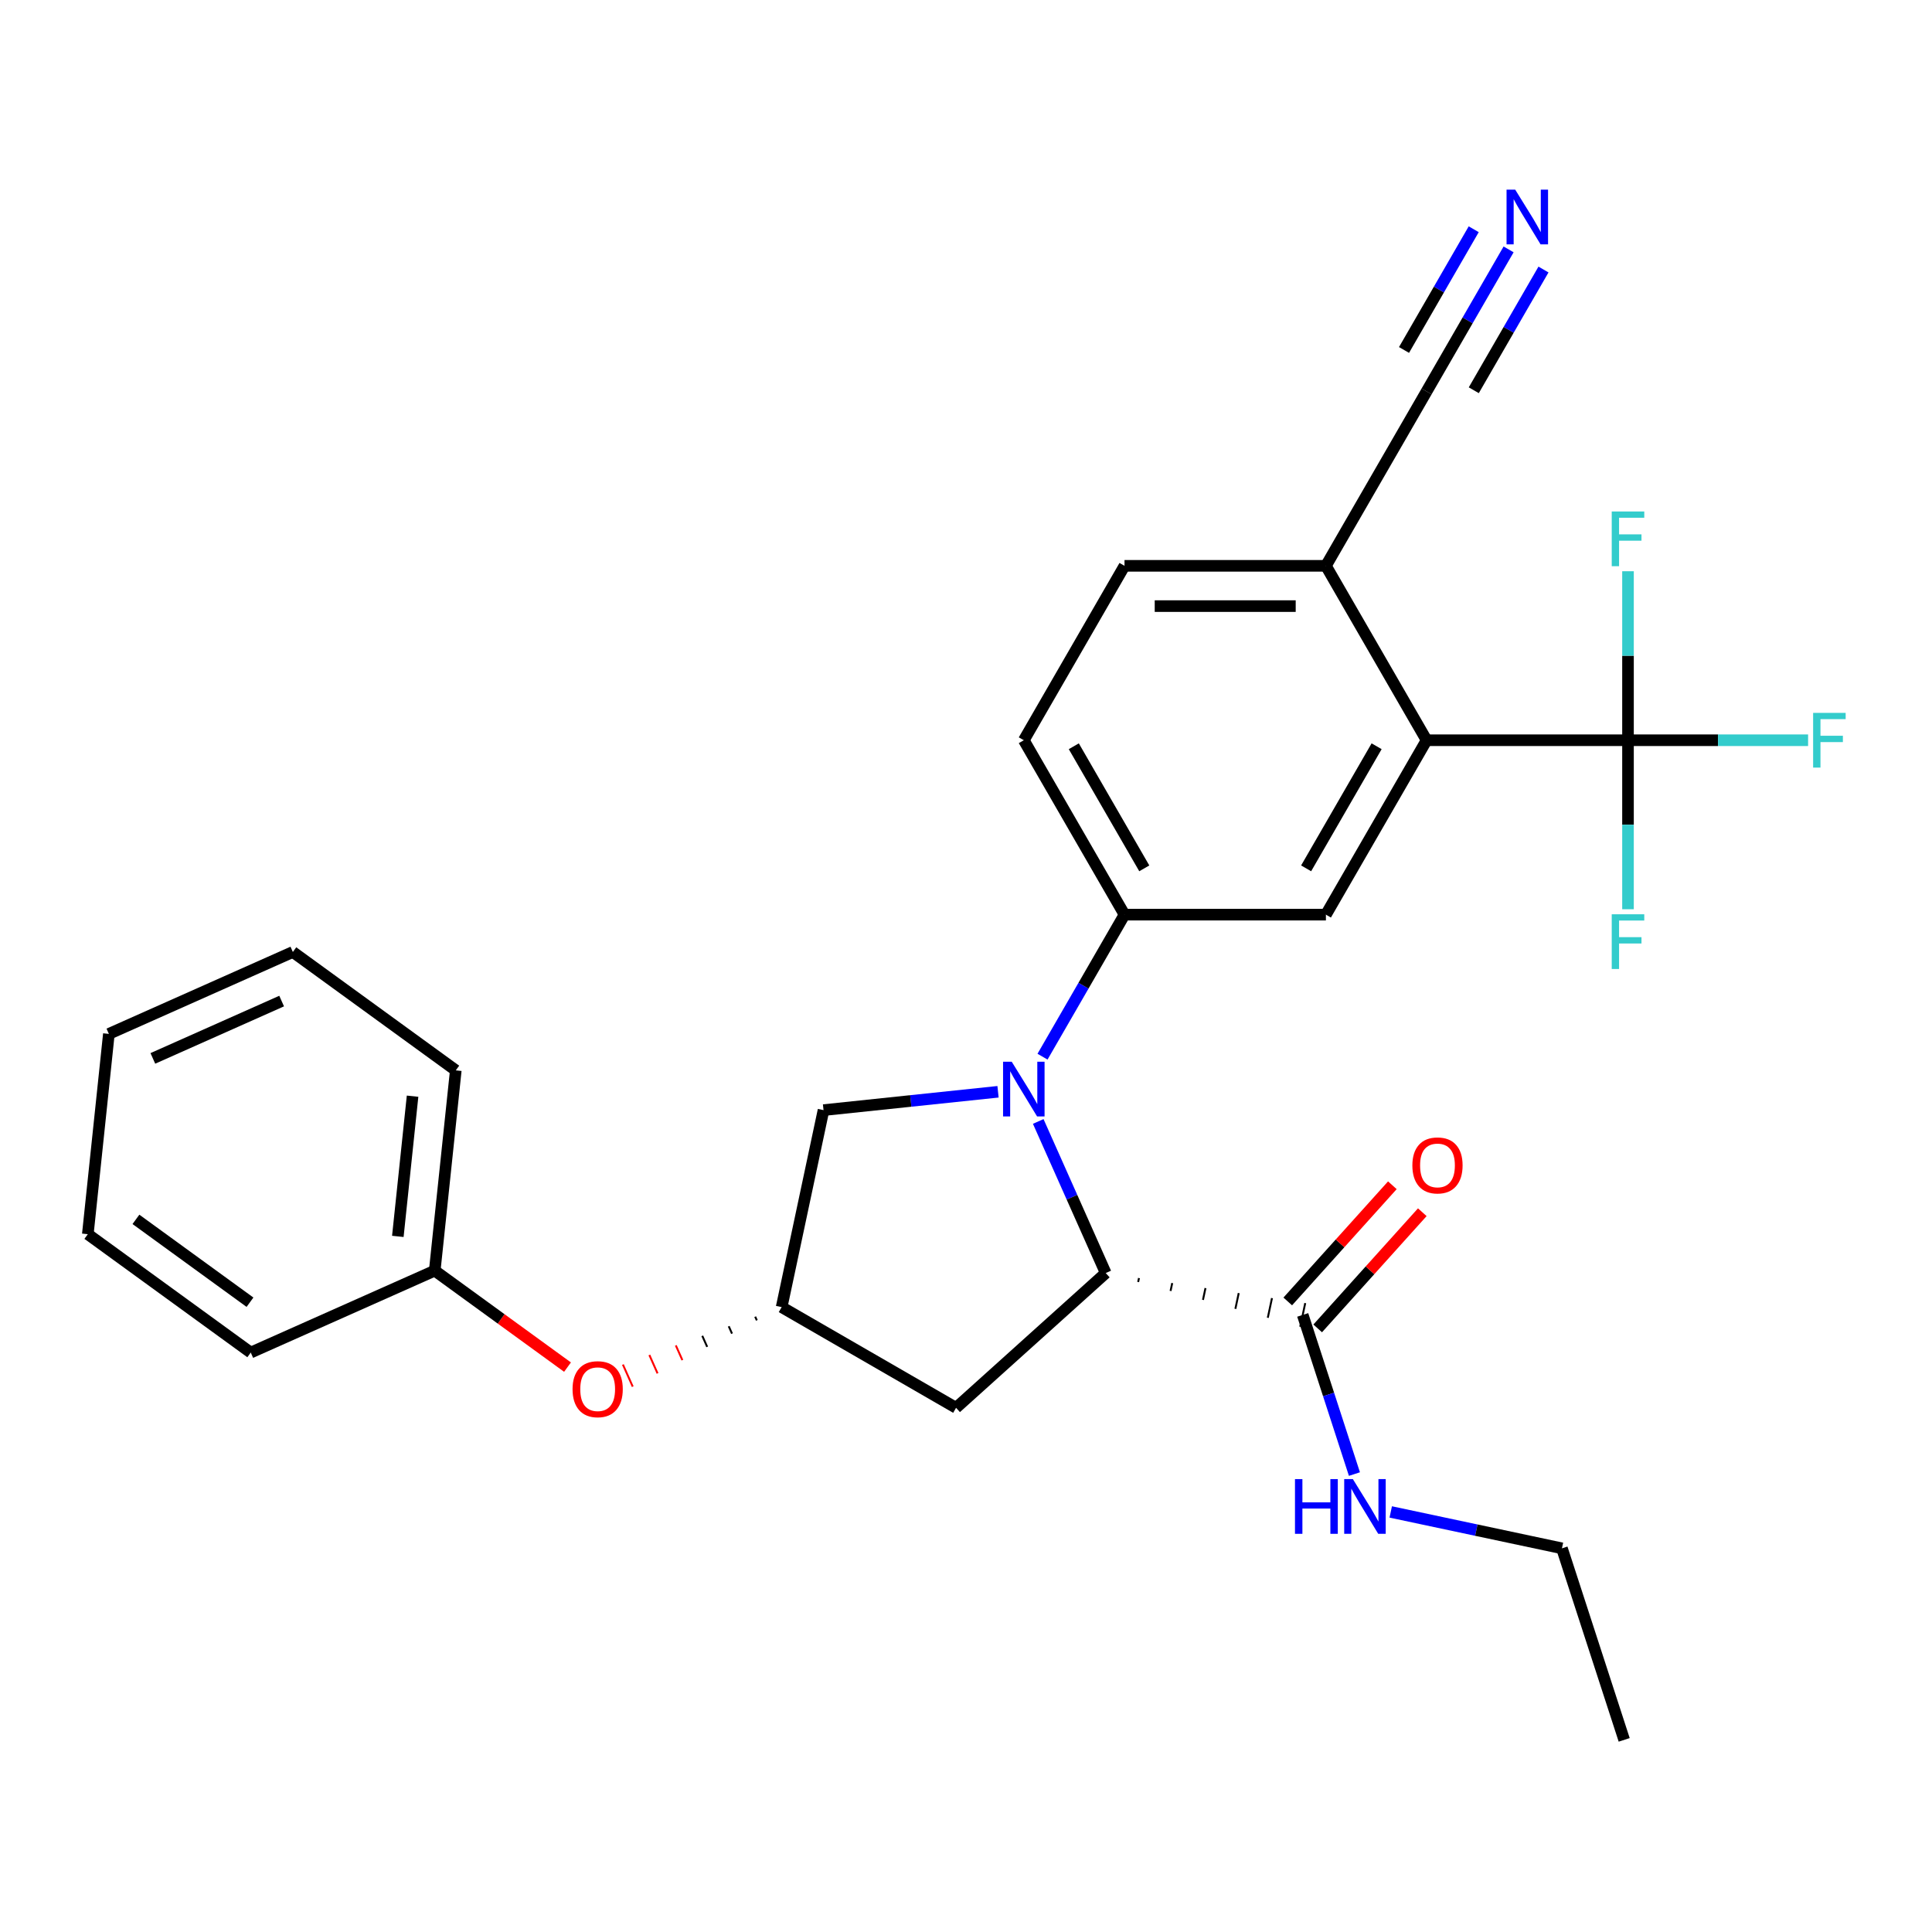 <?xml version='1.0' encoding='iso-8859-1'?>
<svg version='1.1' baseProfile='full'
              xmlns='http://www.w3.org/2000/svg'
                      xmlns:rdkit='http://www.rdkit.org/xml'
                      xmlns:xlink='http://www.w3.org/1999/xlink'
                  xml:space='preserve'
width='1000px' height='1000px' viewBox='0 0 1000 1000'>
<!-- END OF HEADER -->
<rect style='opacity:1.0;fill:#FFFFFF;stroke:none' width='1000' height='1000' x='0' y='0'> </rect>
<path class='bond-0' d='M 537.389,580.464 L 554.856,619.696' style='fill:none;fill-rule:evenodd;stroke:#0000FF;stroke-width:6px;stroke-linecap:butt;stroke-linejoin:miter;stroke-opacity:1' />
<path class='bond-0' d='M 554.856,619.696 L 572.323,658.928' style='fill:none;fill-rule:evenodd;stroke:#000000;stroke-width:6px;stroke-linecap:butt;stroke-linejoin:miter;stroke-opacity:1' />
<path class='bond-2' d='M 539.604,546.932 L 560.825,510.177' style='fill:none;fill-rule:evenodd;stroke:#0000FF;stroke-width:6px;stroke-linecap:butt;stroke-linejoin:miter;stroke-opacity:1' />
<path class='bond-2' d='M 560.825,510.177 L 582.045,473.422' style='fill:none;fill-rule:evenodd;stroke:#000000;stroke-width:6px;stroke-linecap:butt;stroke-linejoin:miter;stroke-opacity:1' />
<path class='bond-8' d='M 516.578,565.101 L 471.416,569.848' style='fill:none;fill-rule:evenodd;stroke:#0000FF;stroke-width:6px;stroke-linecap:butt;stroke-linejoin:miter;stroke-opacity:1' />
<path class='bond-8' d='M 471.416,569.848 L 426.254,574.595' style='fill:none;fill-rule:evenodd;stroke:#000000;stroke-width:6px;stroke-linecap:butt;stroke-linejoin:miter;stroke-opacity:1' />
<path class='bond-5' d='M 589.101,663.56 L 589.534,661.52' style='fill:none;fill-rule:evenodd;stroke:#000000;stroke-width:1.0px;stroke-linecap:butt;stroke-linejoin:miter;stroke-opacity:1' />
<path class='bond-5' d='M 605.878,668.192 L 606.745,664.113' style='fill:none;fill-rule:evenodd;stroke:#000000;stroke-width:1.0px;stroke-linecap:butt;stroke-linejoin:miter;stroke-opacity:1' />
<path class='bond-5' d='M 622.655,672.823 L 623.955,666.706' style='fill:none;fill-rule:evenodd;stroke:#000000;stroke-width:1.0px;stroke-linecap:butt;stroke-linejoin:miter;stroke-opacity:1' />
<path class='bond-5' d='M 639.432,677.455 L 641.166,669.298' style='fill:none;fill-rule:evenodd;stroke:#000000;stroke-width:1.0px;stroke-linecap:butt;stroke-linejoin:miter;stroke-opacity:1' />
<path class='bond-5' d='M 656.209,682.087 L 658.377,671.891' style='fill:none;fill-rule:evenodd;stroke:#000000;stroke-width:1.0px;stroke-linecap:butt;stroke-linejoin:miter;stroke-opacity:1' />
<path class='bond-5' d='M 672.987,686.719 L 675.588,674.483' style='fill:none;fill-rule:evenodd;stroke:#000000;stroke-width:1.0px;stroke-linecap:butt;stroke-linejoin:miter;stroke-opacity:1' />
<path class='bond-6' d='M 572.323,658.928 L 494.857,728.679' style='fill:none;fill-rule:evenodd;stroke:#000000;stroke-width:6px;stroke-linecap:butt;stroke-linejoin:miter;stroke-opacity:1' />
<path class='bond-1' d='M 842.65,383.146 L 738.408,383.146' style='fill:none;fill-rule:evenodd;stroke:#000000;stroke-width:6px;stroke-linecap:butt;stroke-linejoin:miter;stroke-opacity:1' />
<path class='bond-16' d='M 842.65,383.146 L 889.258,383.146' style='fill:none;fill-rule:evenodd;stroke:#000000;stroke-width:6px;stroke-linecap:butt;stroke-linejoin:miter;stroke-opacity:1' />
<path class='bond-16' d='M 889.258,383.146 L 935.865,383.146' style='fill:none;fill-rule:evenodd;stroke:#33CCCC;stroke-width:6px;stroke-linecap:butt;stroke-linejoin:miter;stroke-opacity:1' />
<path class='bond-17' d='M 842.65,383.146 L 842.65,426.884' style='fill:none;fill-rule:evenodd;stroke:#000000;stroke-width:6px;stroke-linecap:butt;stroke-linejoin:miter;stroke-opacity:1' />
<path class='bond-17' d='M 842.65,426.884 L 842.65,470.622' style='fill:none;fill-rule:evenodd;stroke:#33CCCC;stroke-width:6px;stroke-linecap:butt;stroke-linejoin:miter;stroke-opacity:1' />
<path class='bond-18' d='M 842.65,383.146 L 842.65,339.408' style='fill:none;fill-rule:evenodd;stroke:#000000;stroke-width:6px;stroke-linecap:butt;stroke-linejoin:miter;stroke-opacity:1' />
<path class='bond-18' d='M 842.65,339.408 L 842.65,295.67' style='fill:none;fill-rule:evenodd;stroke:#33CCCC;stroke-width:6px;stroke-linecap:butt;stroke-linejoin:miter;stroke-opacity:1' />
<path class='bond-4' d='M 582.045,473.422 L 686.287,473.422' style='fill:none;fill-rule:evenodd;stroke:#000000;stroke-width:6px;stroke-linecap:butt;stroke-linejoin:miter;stroke-opacity:1' />
<path class='bond-12' d='M 582.045,473.422 L 529.924,383.146' style='fill:none;fill-rule:evenodd;stroke:#000000;stroke-width:6px;stroke-linecap:butt;stroke-linejoin:miter;stroke-opacity:1' />
<path class='bond-12' d='M 592.282,449.457 L 555.798,386.263' style='fill:none;fill-rule:evenodd;stroke:#000000;stroke-width:6px;stroke-linecap:butt;stroke-linejoin:miter;stroke-opacity:1' />
<path class='bond-3' d='M 738.408,383.146 L 686.287,473.422' style='fill:none;fill-rule:evenodd;stroke:#000000;stroke-width:6px;stroke-linecap:butt;stroke-linejoin:miter;stroke-opacity:1' />
<path class='bond-3' d='M 712.535,386.263 L 676.05,449.457' style='fill:none;fill-rule:evenodd;stroke:#000000;stroke-width:6px;stroke-linecap:butt;stroke-linejoin:miter;stroke-opacity:1' />
<path class='bond-29' d='M 738.408,383.146 L 686.287,292.87' style='fill:none;fill-rule:evenodd;stroke:#000000;stroke-width:6px;stroke-linecap:butt;stroke-linejoin:miter;stroke-opacity:1' />
<path class='bond-13' d='M 682.034,687.576 L 709.106,657.509' style='fill:none;fill-rule:evenodd;stroke:#000000;stroke-width:6px;stroke-linecap:butt;stroke-linejoin:miter;stroke-opacity:1' />
<path class='bond-13' d='M 709.106,657.509 L 736.179,627.442' style='fill:none;fill-rule:evenodd;stroke:#FF0000;stroke-width:6px;stroke-linecap:butt;stroke-linejoin:miter;stroke-opacity:1' />
<path class='bond-13' d='M 666.54,673.626 L 693.613,643.559' style='fill:none;fill-rule:evenodd;stroke:#000000;stroke-width:6px;stroke-linecap:butt;stroke-linejoin:miter;stroke-opacity:1' />
<path class='bond-13' d='M 693.613,643.559 L 720.686,613.491' style='fill:none;fill-rule:evenodd;stroke:#FF0000;stroke-width:6px;stroke-linecap:butt;stroke-linejoin:miter;stroke-opacity:1' />
<path class='bond-19' d='M 674.287,680.601 L 687.67,721.788' style='fill:none;fill-rule:evenodd;stroke:#000000;stroke-width:6px;stroke-linecap:butt;stroke-linejoin:miter;stroke-opacity:1' />
<path class='bond-19' d='M 687.67,721.788 L 701.052,762.975' style='fill:none;fill-rule:evenodd;stroke:#0000FF;stroke-width:6px;stroke-linecap:butt;stroke-linejoin:miter;stroke-opacity:1' />
<path class='bond-28' d='M 494.857,728.679 L 404.581,676.558' style='fill:none;fill-rule:evenodd;stroke:#000000;stroke-width:6px;stroke-linecap:butt;stroke-linejoin:miter;stroke-opacity:1' />
<path class='bond-7' d='M 780.849,129.084 L 759.628,165.839' style='fill:none;fill-rule:evenodd;stroke:#0000FF;stroke-width:6px;stroke-linecap:butt;stroke-linejoin:miter;stroke-opacity:1' />
<path class='bond-7' d='M 759.628,165.839 L 738.408,202.594' style='fill:none;fill-rule:evenodd;stroke:#000000;stroke-width:6px;stroke-linecap:butt;stroke-linejoin:miter;stroke-opacity:1' />
<path class='bond-7' d='M 762.794,118.66 L 744.756,149.902' style='fill:none;fill-rule:evenodd;stroke:#0000FF;stroke-width:6px;stroke-linecap:butt;stroke-linejoin:miter;stroke-opacity:1' />
<path class='bond-7' d='M 744.756,149.902 L 726.719,181.143' style='fill:none;fill-rule:evenodd;stroke:#000000;stroke-width:6px;stroke-linecap:butt;stroke-linejoin:miter;stroke-opacity:1' />
<path class='bond-7' d='M 798.904,139.508 L 780.867,170.75' style='fill:none;fill-rule:evenodd;stroke:#0000FF;stroke-width:6px;stroke-linecap:butt;stroke-linejoin:miter;stroke-opacity:1' />
<path class='bond-7' d='M 780.867,170.75 L 762.829,201.992' style='fill:none;fill-rule:evenodd;stroke:#000000;stroke-width:6px;stroke-linecap:butt;stroke-linejoin:miter;stroke-opacity:1' />
<path class='bond-9' d='M 426.254,574.595 L 404.581,676.558' style='fill:none;fill-rule:evenodd;stroke:#000000;stroke-width:6px;stroke-linecap:butt;stroke-linejoin:miter;stroke-opacity:1' />
<path class='bond-14' d='M 390.886,681.515 L 391.734,683.419' style='fill:none;fill-rule:evenodd;stroke:#000000;stroke-width:1.0px;stroke-linecap:butt;stroke-linejoin:miter;stroke-opacity:1' />
<path class='bond-14' d='M 377.191,686.471 L 378.887,690.28' style='fill:none;fill-rule:evenodd;stroke:#000000;stroke-width:1.0px;stroke-linecap:butt;stroke-linejoin:miter;stroke-opacity:1' />
<path class='bond-14' d='M 363.497,691.427 L 366.041,697.141' style='fill:none;fill-rule:evenodd;stroke:#000000;stroke-width:1.0px;stroke-linecap:butt;stroke-linejoin:miter;stroke-opacity:1' />
<path class='bond-14' d='M 349.802,696.383 L 353.194,704.001' style='fill:none;fill-rule:evenodd;stroke:#FF0000;stroke-width:1.0px;stroke-linecap:butt;stroke-linejoin:miter;stroke-opacity:1' />
<path class='bond-14' d='M 336.108,701.339 L 340.347,710.862' style='fill:none;fill-rule:evenodd;stroke:#FF0000;stroke-width:1.0px;stroke-linecap:butt;stroke-linejoin:miter;stroke-opacity:1' />
<path class='bond-14' d='M 322.413,706.295 L 327.501,717.723' style='fill:none;fill-rule:evenodd;stroke:#FF0000;stroke-width:1.0px;stroke-linecap:butt;stroke-linejoin:miter;stroke-opacity:1' />
<path class='bond-10' d='M 738.408,202.594 L 686.287,292.87' style='fill:none;fill-rule:evenodd;stroke:#000000;stroke-width:6px;stroke-linecap:butt;stroke-linejoin:miter;stroke-opacity:1' />
<path class='bond-11' d='M 686.287,292.87 L 582.045,292.87' style='fill:none;fill-rule:evenodd;stroke:#000000;stroke-width:6px;stroke-linecap:butt;stroke-linejoin:miter;stroke-opacity:1' />
<path class='bond-11' d='M 670.651,313.719 L 597.681,313.719' style='fill:none;fill-rule:evenodd;stroke:#000000;stroke-width:6px;stroke-linecap:butt;stroke-linejoin:miter;stroke-opacity:1' />
<path class='bond-15' d='M 529.924,383.146 L 582.045,292.87' style='fill:none;fill-rule:evenodd;stroke:#000000;stroke-width:6px;stroke-linecap:butt;stroke-linejoin:miter;stroke-opacity:1' />
<path class='bond-20' d='M 293.745,707.619 L 259.381,682.652' style='fill:none;fill-rule:evenodd;stroke:#FF0000;stroke-width:6px;stroke-linecap:butt;stroke-linejoin:miter;stroke-opacity:1' />
<path class='bond-20' d='M 259.381,682.652 L 225.018,657.686' style='fill:none;fill-rule:evenodd;stroke:#000000;stroke-width:6px;stroke-linecap:butt;stroke-linejoin:miter;stroke-opacity:1' />
<path class='bond-21' d='M 719.846,782.578 L 764.155,791.996' style='fill:none;fill-rule:evenodd;stroke:#0000FF;stroke-width:6px;stroke-linecap:butt;stroke-linejoin:miter;stroke-opacity:1' />
<path class='bond-21' d='M 764.155,791.996 L 808.463,801.414' style='fill:none;fill-rule:evenodd;stroke:#000000;stroke-width:6px;stroke-linecap:butt;stroke-linejoin:miter;stroke-opacity:1' />
<path class='bond-22' d='M 225.018,657.686 L 235.914,554.015' style='fill:none;fill-rule:evenodd;stroke:#000000;stroke-width:6px;stroke-linecap:butt;stroke-linejoin:miter;stroke-opacity:1' />
<path class='bond-22' d='M 205.918,639.956 L 213.545,567.386' style='fill:none;fill-rule:evenodd;stroke:#000000;stroke-width:6px;stroke-linecap:butt;stroke-linejoin:miter;stroke-opacity:1' />
<path class='bond-23' d='M 225.018,657.686 L 129.788,700.084' style='fill:none;fill-rule:evenodd;stroke:#000000;stroke-width:6px;stroke-linecap:butt;stroke-linejoin:miter;stroke-opacity:1' />
<path class='bond-24' d='M 808.463,801.414 L 840.676,900.554' style='fill:none;fill-rule:evenodd;stroke:#000000;stroke-width:6px;stroke-linecap:butt;stroke-linejoin:miter;stroke-opacity:1' />
<path class='bond-25' d='M 235.914,554.015 L 151.58,492.743' style='fill:none;fill-rule:evenodd;stroke:#000000;stroke-width:6px;stroke-linecap:butt;stroke-linejoin:miter;stroke-opacity:1' />
<path class='bond-26' d='M 129.788,700.084 L 45.455,638.813' style='fill:none;fill-rule:evenodd;stroke:#000000;stroke-width:6px;stroke-linecap:butt;stroke-linejoin:miter;stroke-opacity:1' />
<path class='bond-26' d='M 129.392,674.027 L 70.359,631.137' style='fill:none;fill-rule:evenodd;stroke:#000000;stroke-width:6px;stroke-linecap:butt;stroke-linejoin:miter;stroke-opacity:1' />
<path class='bond-30' d='M 151.58,492.743 L 56.351,535.142' style='fill:none;fill-rule:evenodd;stroke:#000000;stroke-width:6px;stroke-linecap:butt;stroke-linejoin:miter;stroke-opacity:1' />
<path class='bond-30' d='M 145.776,518.149 L 79.115,547.828' style='fill:none;fill-rule:evenodd;stroke:#000000;stroke-width:6px;stroke-linecap:butt;stroke-linejoin:miter;stroke-opacity:1' />
<path class='bond-27' d='M 45.455,638.813 L 56.351,535.142' style='fill:none;fill-rule:evenodd;stroke:#000000;stroke-width:6px;stroke-linecap:butt;stroke-linejoin:miter;stroke-opacity:1' />
<path  class='atom-0' d='M 523.664 549.538
L 532.944 564.538
Q 533.864 566.018, 535.344 568.698
Q 536.824 571.378, 536.904 571.538
L 536.904 549.538
L 540.664 549.538
L 540.664 577.858
L 536.784 577.858
L 526.824 561.458
Q 525.664 559.538, 524.424 557.338
Q 523.224 555.138, 522.864 554.458
L 522.864 577.858
L 519.184 577.858
L 519.184 549.538
L 523.664 549.538
' fill='#0000FF'/>
<path  class='atom-8' d='M 784.269 98.158
L 793.549 113.158
Q 794.469 114.638, 795.949 117.318
Q 797.429 119.998, 797.509 120.158
L 797.509 98.158
L 801.269 98.158
L 801.269 126.478
L 797.389 126.478
L 787.429 110.078
Q 786.269 108.158, 785.029 105.958
Q 783.829 103.758, 783.469 103.078
L 783.469 126.478
L 779.789 126.478
L 779.789 98.158
L 784.269 98.158
' fill='#0000FF'/>
<path  class='atom-14' d='M 731.038 603.214
Q 731.038 596.414, 734.398 592.614
Q 737.758 588.814, 744.038 588.814
Q 750.318 588.814, 753.678 592.614
Q 757.038 596.414, 757.038 603.214
Q 757.038 610.094, 753.638 614.014
Q 750.238 617.894, 744.038 617.894
Q 737.798 617.894, 734.398 614.014
Q 731.038 610.134, 731.038 603.214
M 744.038 614.694
Q 748.358 614.694, 750.678 611.814
Q 753.038 608.894, 753.038 603.214
Q 753.038 597.654, 750.678 594.854
Q 748.358 592.014, 744.038 592.014
Q 739.718 592.014, 737.358 594.814
Q 735.038 597.614, 735.038 603.214
Q 735.038 608.934, 737.358 611.814
Q 739.718 614.694, 744.038 614.694
' fill='#FF0000'/>
<path  class='atom-15' d='M 296.351 719.037
Q 296.351 712.237, 299.711 708.437
Q 303.071 704.637, 309.351 704.637
Q 315.631 704.637, 318.991 708.437
Q 322.351 712.237, 322.351 719.037
Q 322.351 725.917, 318.951 729.837
Q 315.551 733.717, 309.351 733.717
Q 303.111 733.717, 299.711 729.837
Q 296.351 725.957, 296.351 719.037
M 309.351 730.517
Q 313.671 730.517, 315.991 727.637
Q 318.351 724.717, 318.351 719.037
Q 318.351 713.477, 315.991 710.677
Q 313.671 707.837, 309.351 707.837
Q 305.031 707.837, 302.671 710.637
Q 300.351 713.437, 300.351 719.037
Q 300.351 724.757, 302.671 727.637
Q 305.031 730.517, 309.351 730.517
' fill='#FF0000'/>
<path  class='atom-17' d='M 938.471 368.986
L 955.311 368.986
L 955.311 372.226
L 942.271 372.226
L 942.271 380.826
L 953.871 380.826
L 953.871 384.106
L 942.271 384.106
L 942.271 397.306
L 938.471 397.306
L 938.471 368.986
' fill='#33CCCC'/>
<path  class='atom-18' d='M 834.23 473.228
L 851.07 473.228
L 851.07 476.468
L 838.03 476.468
L 838.03 485.068
L 849.63 485.068
L 849.63 488.348
L 838.03 488.348
L 838.03 501.548
L 834.23 501.548
L 834.23 473.228
' fill='#33CCCC'/>
<path  class='atom-19' d='M 834.23 264.744
L 851.07 264.744
L 851.07 267.984
L 838.03 267.984
L 838.03 276.584
L 849.63 276.584
L 849.63 279.864
L 838.03 279.864
L 838.03 293.064
L 834.23 293.064
L 834.23 264.744
' fill='#33CCCC'/>
<path  class='atom-20' d='M 670.28 765.581
L 674.12 765.581
L 674.12 777.621
L 688.6 777.621
L 688.6 765.581
L 692.44 765.581
L 692.44 793.901
L 688.6 793.901
L 688.6 780.821
L 674.12 780.821
L 674.12 793.901
L 670.28 793.901
L 670.28 765.581
' fill='#0000FF'/>
<path  class='atom-20' d='M 700.24 765.581
L 709.52 780.581
Q 710.44 782.061, 711.92 784.741
Q 713.4 787.421, 713.48 787.581
L 713.48 765.581
L 717.24 765.581
L 717.24 793.901
L 713.36 793.901
L 703.4 777.501
Q 702.24 775.581, 701 773.381
Q 699.8 771.181, 699.44 770.501
L 699.44 793.901
L 695.76 793.901
L 695.76 765.581
L 700.24 765.581
' fill='#0000FF'/>
</svg>
